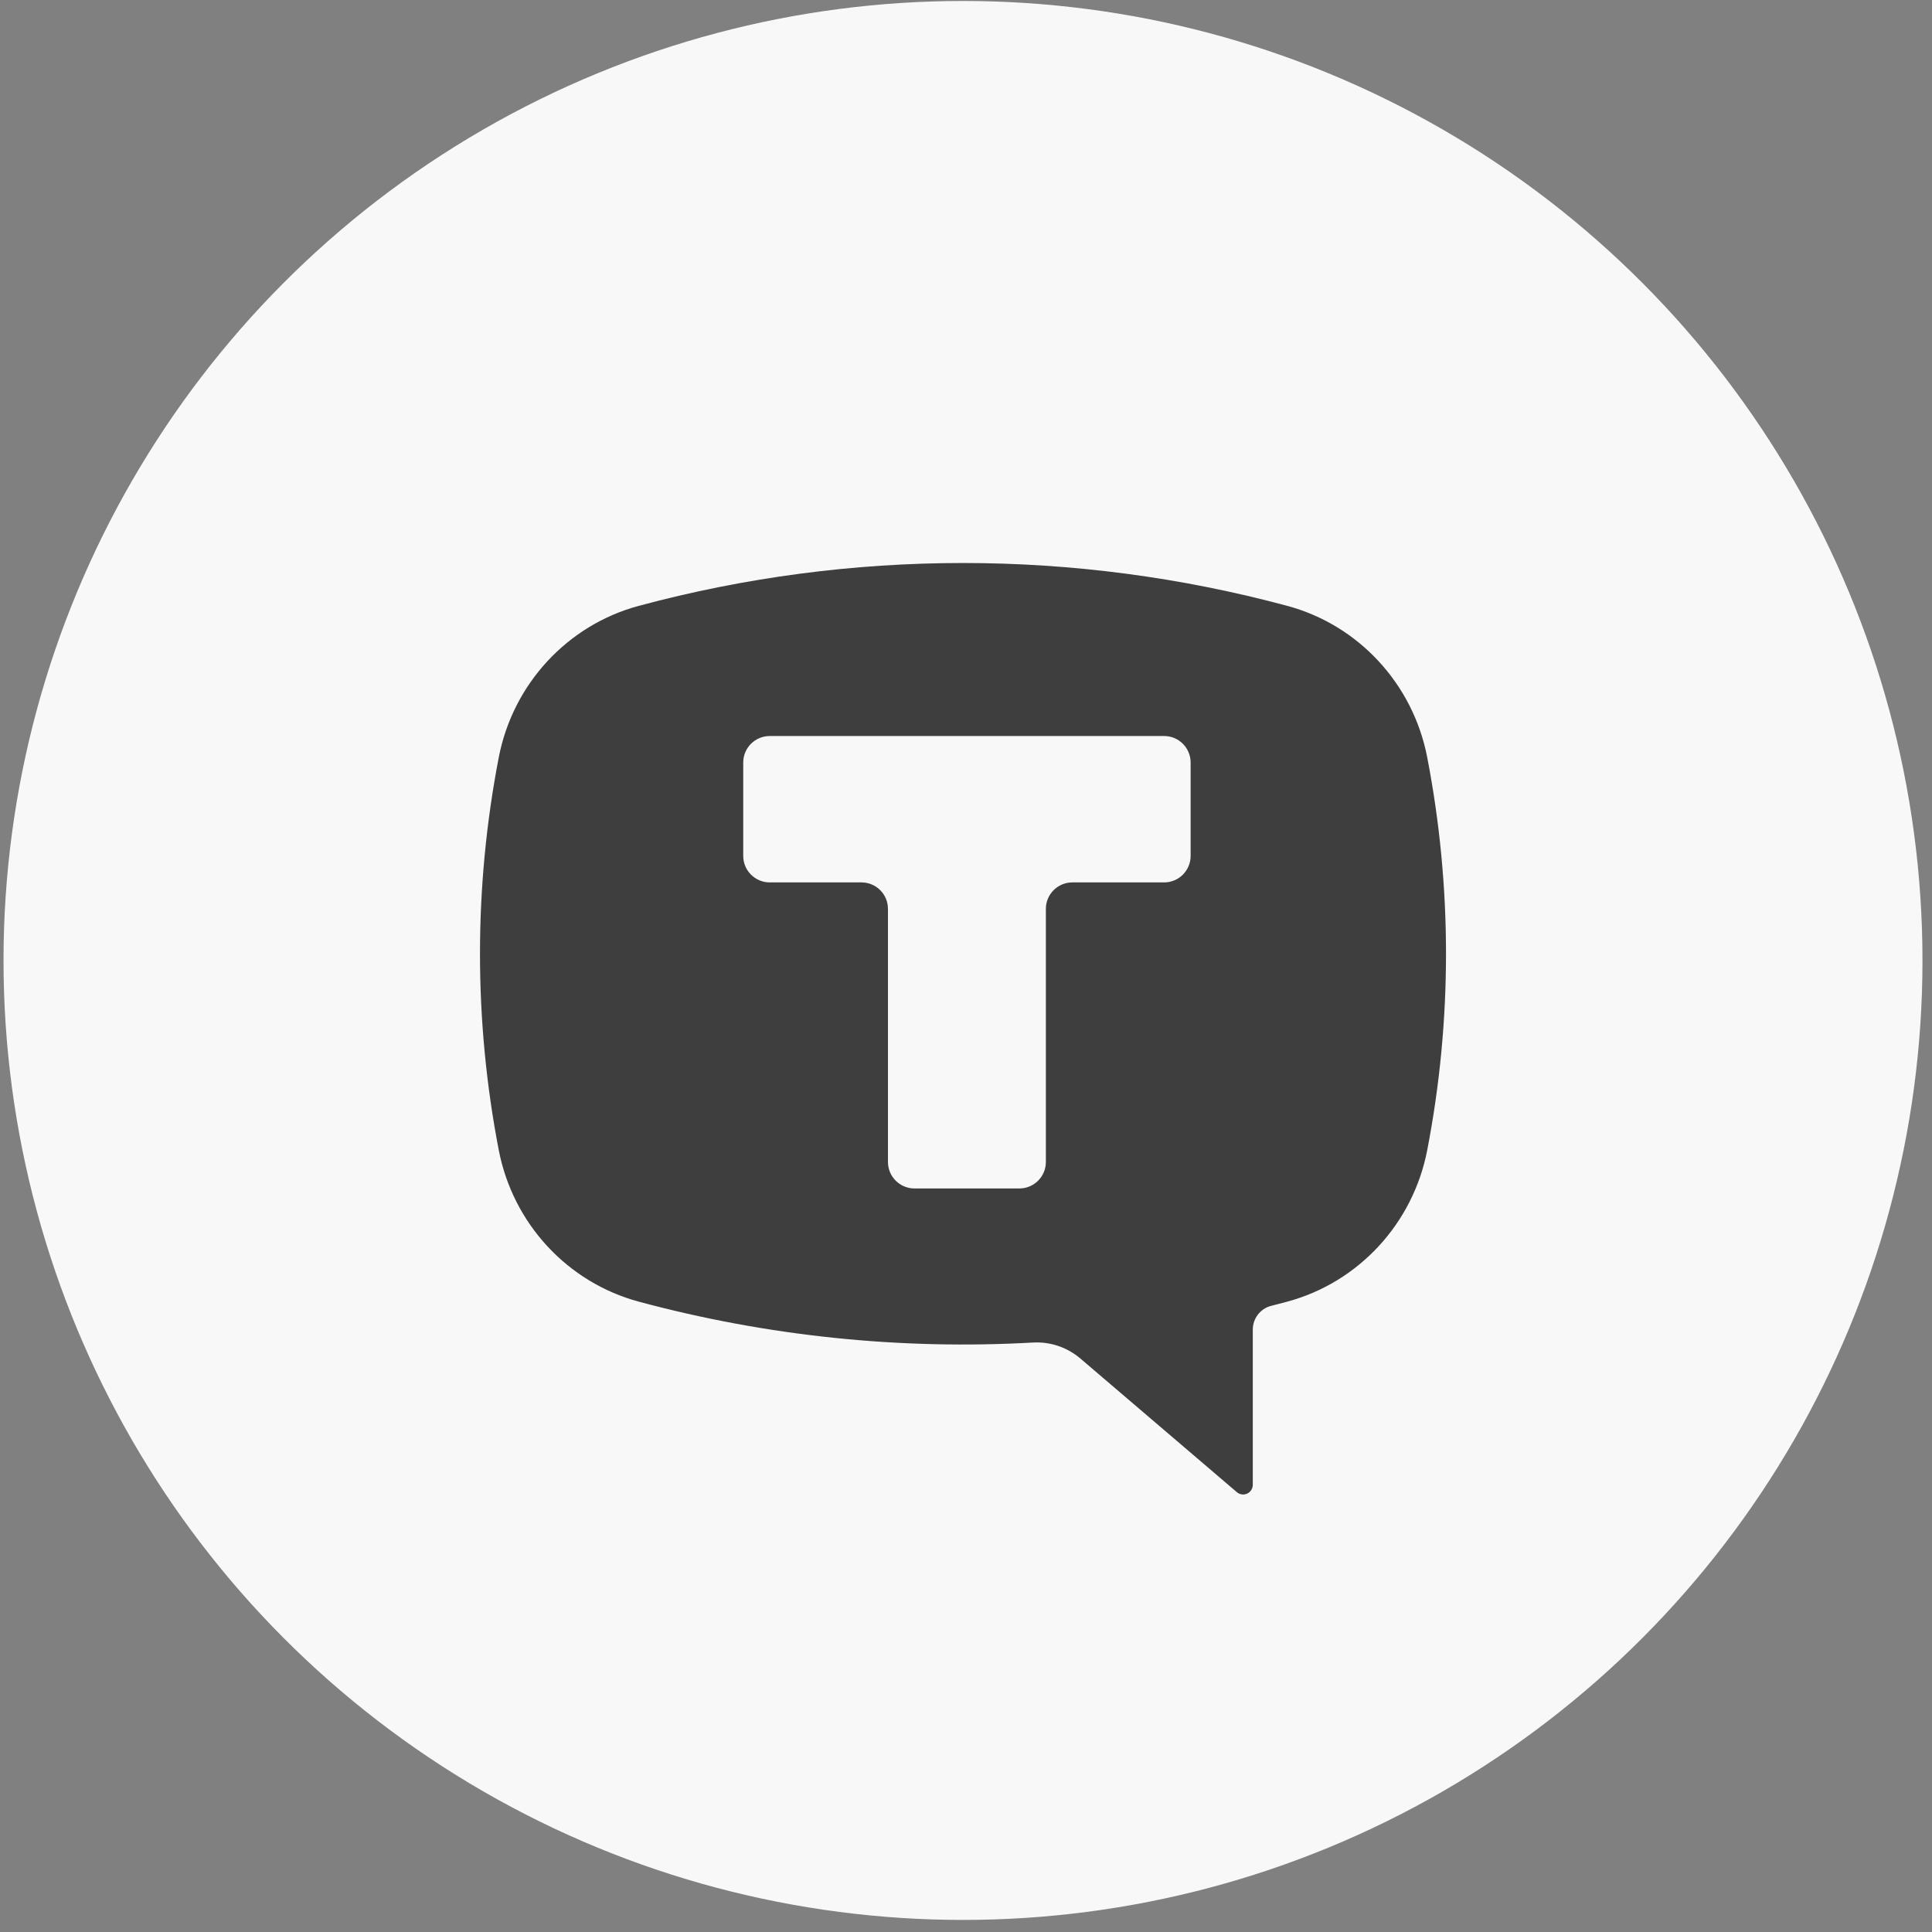 <?xml version="1.0" encoding="UTF-8"?> <svg xmlns="http://www.w3.org/2000/svg" width="56" height="56" viewBox="0 0 56 56" fill="none"><rect x="0" y="0" width="56" height="56" fill="#808080" stroke="none"/> <circle cx="27.913" cy="27.839" r="27.811" fill="#F8F8F8"></circle> <path d="M18.515 17.561C24.673 15.905 31.153 15.905 37.311 17.561C39.379 18.117 40.957 19.825 41.368 21.948C42.095 25.71 42.095 29.58 41.368 33.342C40.957 35.465 39.379 37.172 37.311 37.729C37.155 37.771 36.999 37.812 36.842 37.852C36.532 37.931 36.313 38.215 36.313 38.538V43.036C36.313 43.146 36.25 43.246 36.151 43.292C36.052 43.339 35.936 43.323 35.852 43.252L31.317 39.379C30.935 39.053 30.444 38.886 29.944 38.914C26.096 39.131 22.239 38.731 18.515 37.729C16.447 37.172 14.869 35.465 14.458 33.342C13.731 29.58 13.731 25.71 14.458 21.948C14.869 19.825 16.448 18.117 18.515 17.561Z" fill="#3E3E3E"></path> <path fill-rule="evenodd" clip-rule="evenodd" d="M34.511 22.102C34.511 21.678 34.167 21.334 33.743 21.334H22.311C21.887 21.334 21.543 21.678 21.543 22.102V24.809C21.543 25.233 21.887 25.577 22.311 25.577H24.97C25.395 25.577 25.738 25.921 25.738 26.345V33.68C25.738 34.104 26.082 34.448 26.506 34.448H29.547C29.971 34.448 30.315 34.104 30.315 33.68V26.345C30.315 25.921 30.659 25.577 31.083 25.577H33.743C34.167 25.577 34.511 25.233 34.511 24.809V22.102Z" fill="#F8F8F8"></path> </svg> 